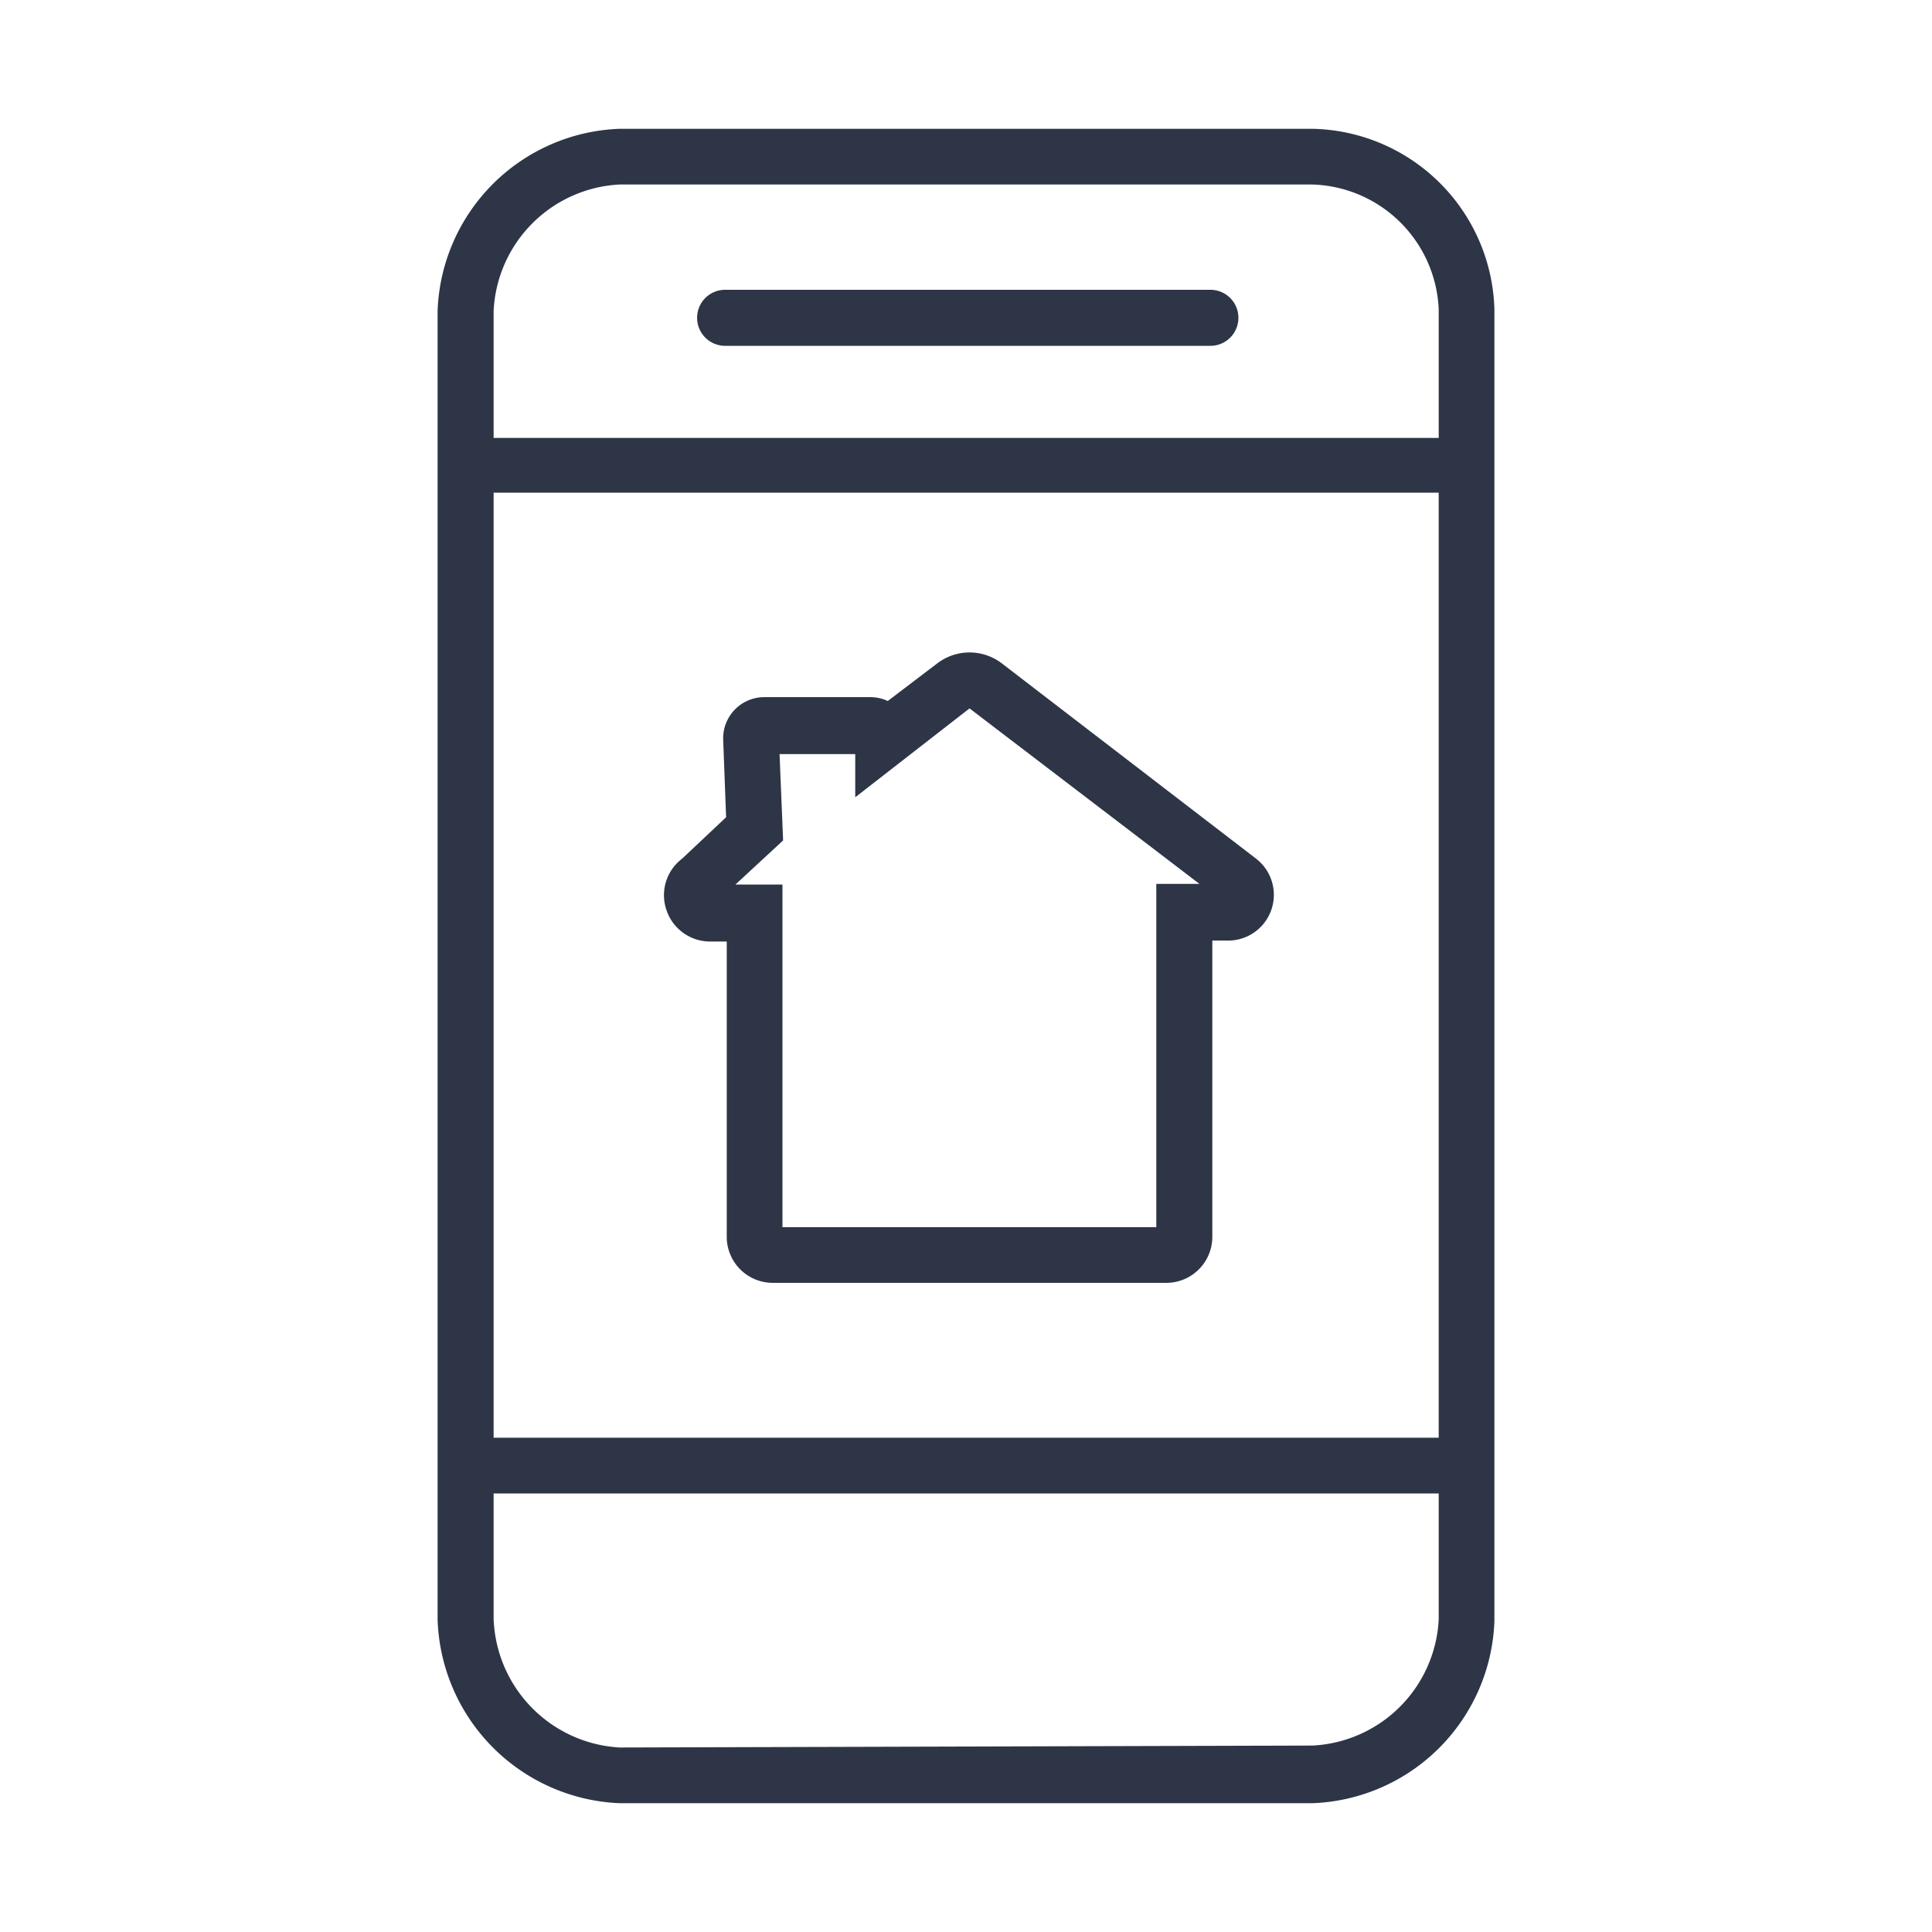 <svg height="60" viewBox="0 0 60 60" width="60" xmlns="http://www.w3.org/2000/svg" preserveAspectRatio="xMinYMid" aria-hidden="true" focusable="false"><path d="m20.69 28.24a1.43 1.43 0 0 0 1.35 1h.53v9.21a1.43 1.43 0 0 0 1.43 1.39h12.23a1.43 1.43 0 0 0 1.42-1.42v-9.21h.53a1.42 1.42 0 0 0 .82-2.55l-7.89-6.06a1.65 1.65 0 0 0 -2 0l-1.54 1.17a1.3 1.3 0 0 0 -.55-.12h-3.29a1.28 1.28 0 0 0 -1.27 1.35l.09 2.38-1.37 1.29a1.42 1.42 0 0 0 -.49 1.57zm3.63-2.14-.11-2.68h2.35v1.34l3.55-2.76 7.14 5.45h-1.34v10.66h-11.61v-10.64h-1.46zm16.44-22.1h-21.52a5.87 5.87 0 0 0 -5.65 5.65v40.65a5.9 5.9 0 0 0 5.65 5.7h21.52a5.87 5.87 0 0 0 5.65-5.65v-40.75a5.77 5.77 0 0 0 -5.65-5.6zm-21.52 1.73h21.52a4.05 4.05 0 0 1 3.92 3.87v4h-29.35v-3.95a4.13 4.13 0 0 1 3.91-3.92zm25.44 9.57v29.35h-29.35v-29.35zm-3.92 38.91-21.52.06a4.15 4.15 0 0 1 -3.91-4v-3.89h29.35v3.92a4.13 4.13 0 0 1 -3.92 3.91zm-19.11-44.3a.87.87 0 0 1 .87-.91h15.07a.87.87 0 1 1 0 1.74h-15.07a.87.87 0 0 1 -.87-.83z" fill="#2d3547"/></svg>